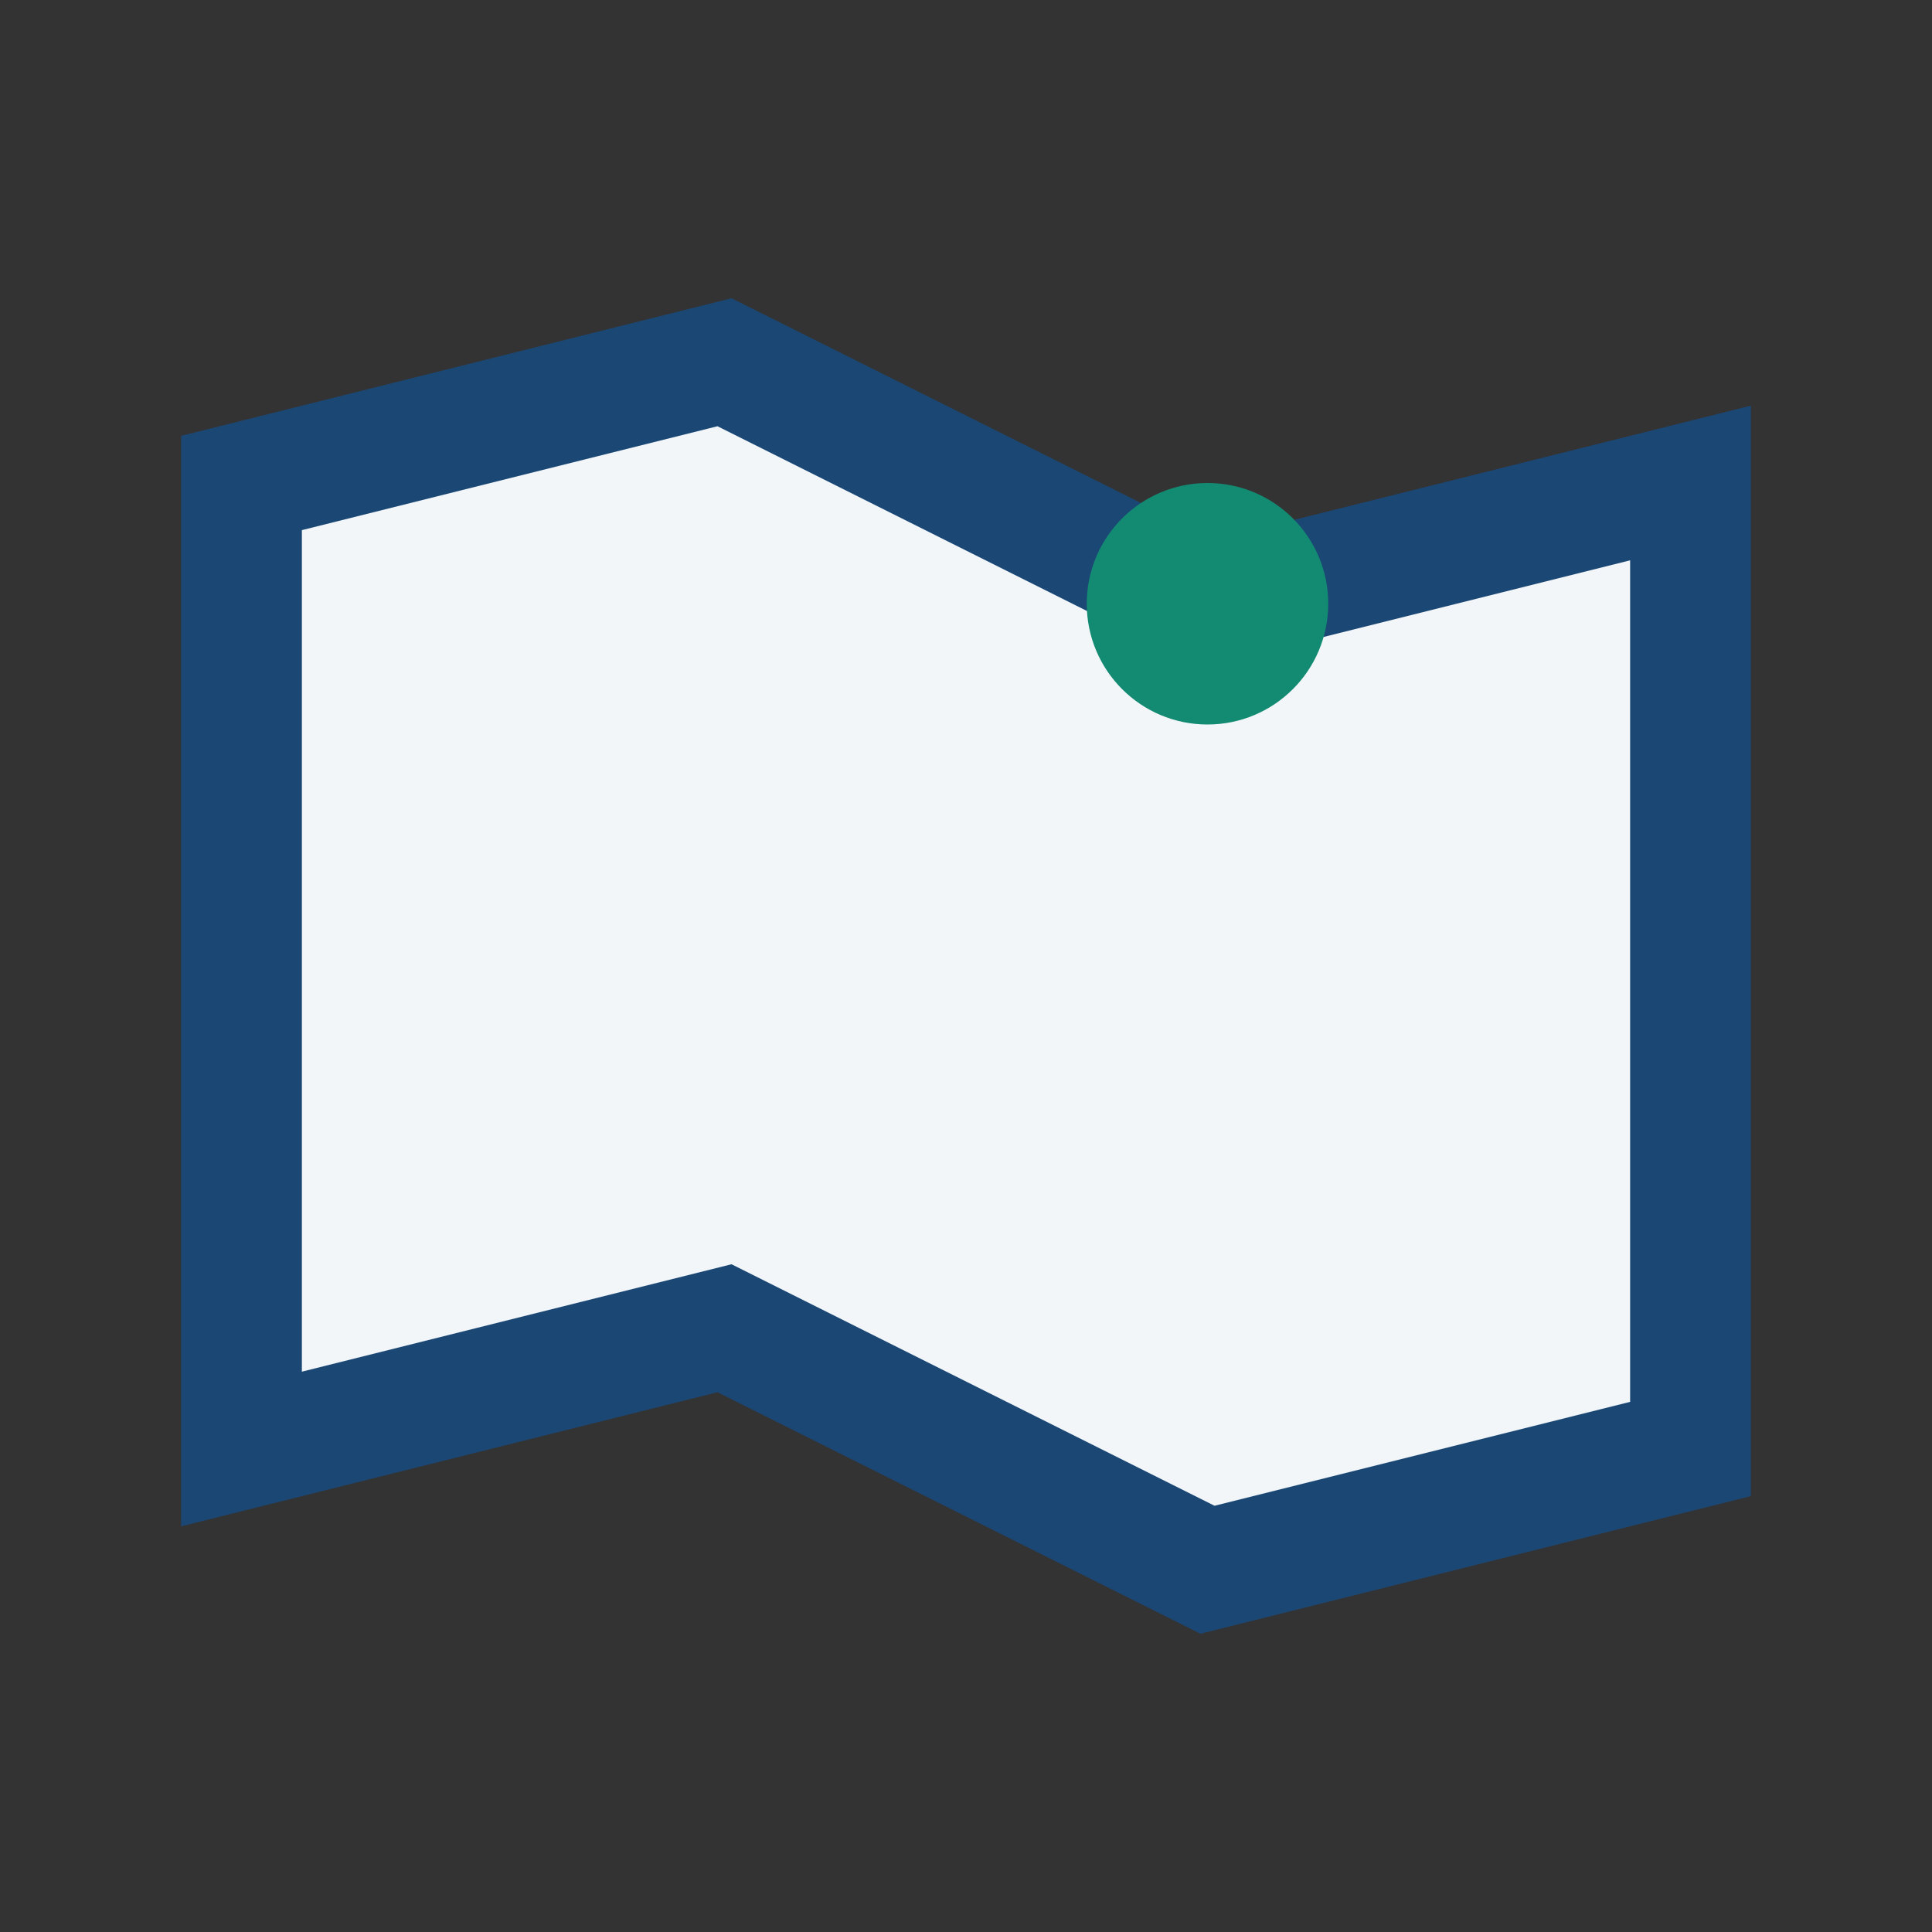 <?xml version="1.0" encoding="UTF-8"?>
<svg xmlns="http://www.w3.org/2000/svg" width="32" height="32" viewBox="0 0 32 32"><rect x="0" y="0" width="32" height="32" fill="#333333" stroke="none"/><polygon points="4,8 12,6 20,10 28,8 28,24 20,26 12,22 4,24" fill="#f2f6f9" stroke="#1b4775" stroke-width="2"/><circle cx="20" cy="10" r="2" fill="#138A72"/></svg>